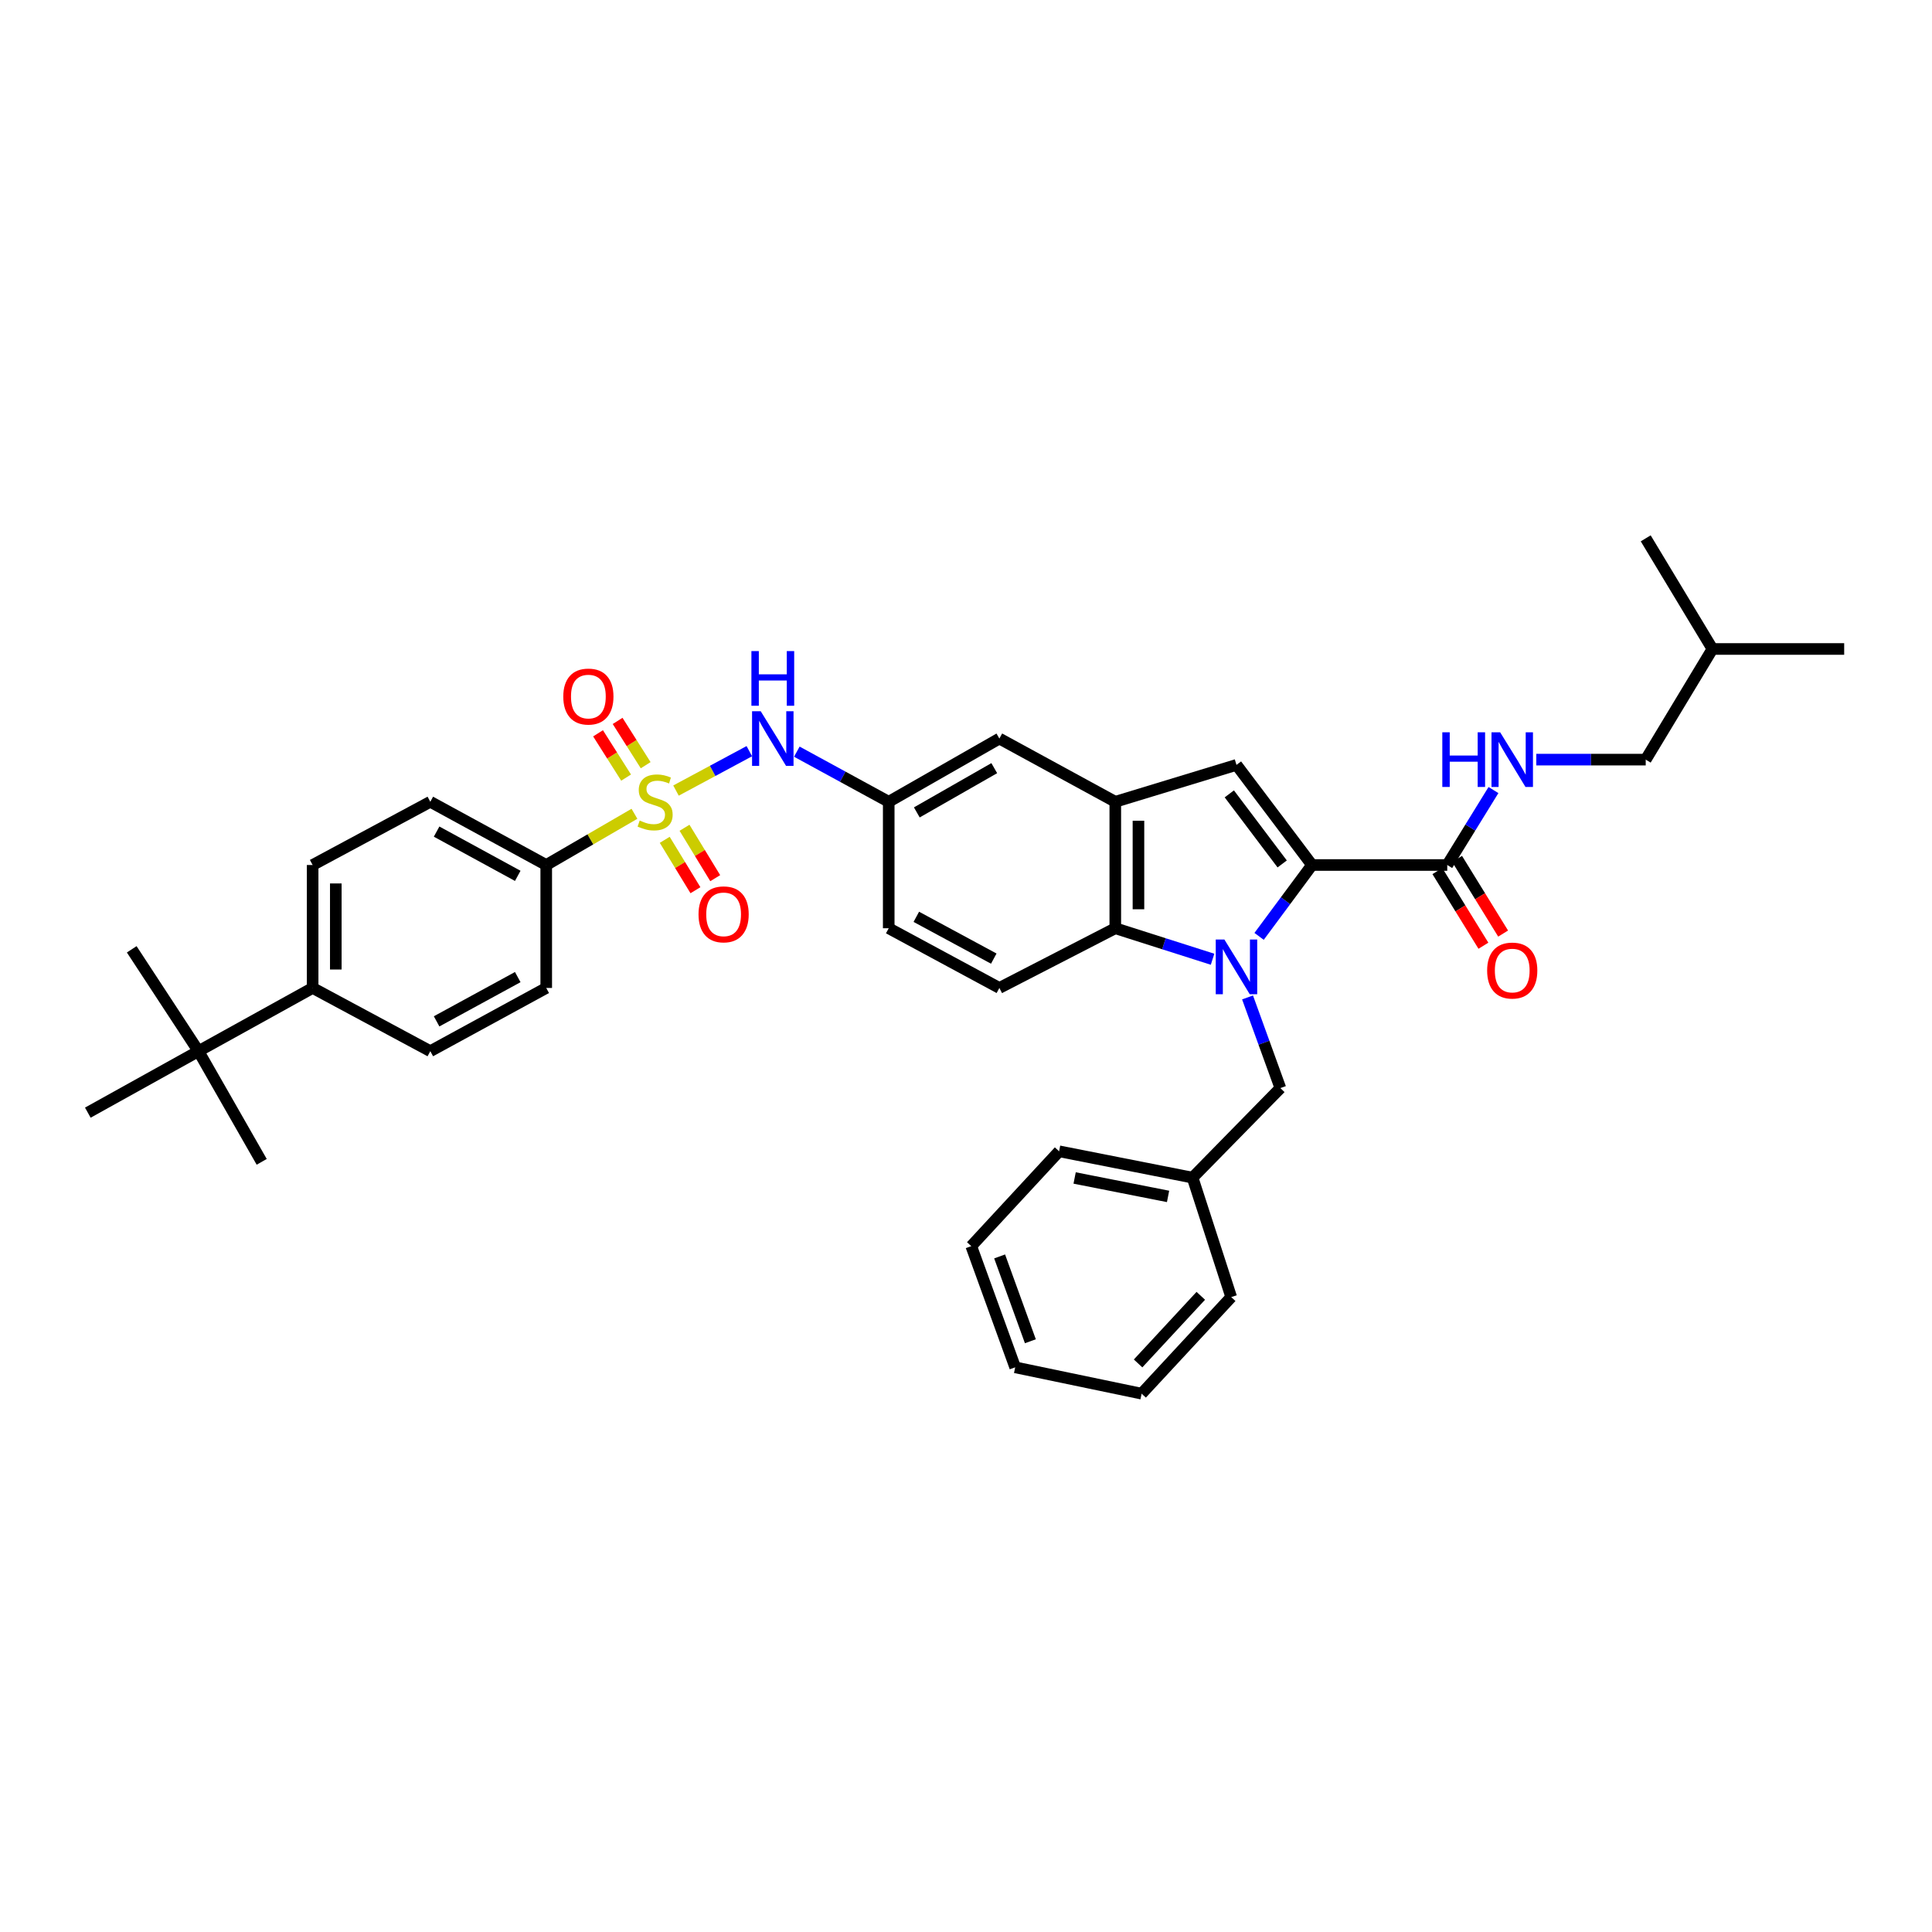 <?xml version='1.0' encoding='iso-8859-1'?>
<svg version='1.1' baseProfile='full'
              xmlns='http://www.w3.org/2000/svg'
                      xmlns:rdkit='http://www.rdkit.org/xml'
                      xmlns:xlink='http://www.w3.org/1999/xlink'
                  xml:space='preserve'
width='1000px' height='1000px' viewBox='0 0 1000 1000'>
<!-- END OF HEADER -->
<rect style='opacity:1.0;fill:#FFFFFF;stroke:none' width='1000' height='1000' x='0' y='0'> </rect>
<path class='bond-0' d='M 651.704,484.664 L 665.398,466.195' style='fill:none;fill-rule:evenodd;stroke:#0000FF;stroke-width:6px;stroke-linecap:butt;stroke-linejoin:miter;stroke-opacity:1' />
<path class='bond-0' d='M 665.398,466.195 L 679.091,447.725' style='fill:none;fill-rule:evenodd;stroke:#000000;stroke-width:6px;stroke-linecap:butt;stroke-linejoin:miter;stroke-opacity:1' />
<path class='bond-1' d='M 627.622,496.507 L 602.447,488.482' style='fill:none;fill-rule:evenodd;stroke:#0000FF;stroke-width:6px;stroke-linecap:butt;stroke-linejoin:miter;stroke-opacity:1' />
<path class='bond-1' d='M 602.447,488.482 L 577.273,480.457' style='fill:none;fill-rule:evenodd;stroke:#000000;stroke-width:6px;stroke-linecap:butt;stroke-linejoin:miter;stroke-opacity:1' />
<path class='bond-2' d='M 645.728,516.269 L 654.227,539.727' style='fill:none;fill-rule:evenodd;stroke:#0000FF;stroke-width:6px;stroke-linecap:butt;stroke-linejoin:miter;stroke-opacity:1' />
<path class='bond-2' d='M 654.227,539.727 L 662.725,563.185' style='fill:none;fill-rule:evenodd;stroke:#000000;stroke-width:6px;stroke-linecap:butt;stroke-linejoin:miter;stroke-opacity:1' />
<path class='bond-3' d='M 349.894,409.197 L 368.871,399.001' style='fill:none;fill-rule:evenodd;stroke:#CCCC00;stroke-width:6px;stroke-linecap:butt;stroke-linejoin:miter;stroke-opacity:1' />
<path class='bond-3' d='M 368.871,399.001 L 387.847,388.805' style='fill:none;fill-rule:evenodd;stroke:#0000FF;stroke-width:6px;stroke-linecap:butt;stroke-linejoin:miter;stroke-opacity:1' />
<path class='bond-4' d='M 328.391,421.214 L 305.56,434.47' style='fill:none;fill-rule:evenodd;stroke:#CCCC00;stroke-width:6px;stroke-linecap:butt;stroke-linejoin:miter;stroke-opacity:1' />
<path class='bond-4' d='M 305.56,434.47 L 282.729,447.725' style='fill:none;fill-rule:evenodd;stroke:#000000;stroke-width:6px;stroke-linecap:butt;stroke-linejoin:miter;stroke-opacity:1' />
<path class='bond-5' d='M 334.199,396.071 L 326.938,384.607' style='fill:none;fill-rule:evenodd;stroke:#CCCC00;stroke-width:6px;stroke-linecap:butt;stroke-linejoin:miter;stroke-opacity:1' />
<path class='bond-5' d='M 326.938,384.607 L 319.676,373.143' style='fill:none;fill-rule:evenodd;stroke:#FF0000;stroke-width:6px;stroke-linecap:butt;stroke-linejoin:miter;stroke-opacity:1' />
<path class='bond-5' d='M 324.07,402.486 L 316.809,391.022' style='fill:none;fill-rule:evenodd;stroke:#CCCC00;stroke-width:6px;stroke-linecap:butt;stroke-linejoin:miter;stroke-opacity:1' />
<path class='bond-5' d='M 316.809,391.022 L 309.547,379.558' style='fill:none;fill-rule:evenodd;stroke:#FF0000;stroke-width:6px;stroke-linecap:butt;stroke-linejoin:miter;stroke-opacity:1' />
<path class='bond-6' d='M 344.069,434.69 L 352.016,447.733' style='fill:none;fill-rule:evenodd;stroke:#CCCC00;stroke-width:6px;stroke-linecap:butt;stroke-linejoin:miter;stroke-opacity:1' />
<path class='bond-6' d='M 352.016,447.733 L 359.963,460.777' style='fill:none;fill-rule:evenodd;stroke:#FF0000;stroke-width:6px;stroke-linecap:butt;stroke-linejoin:miter;stroke-opacity:1' />
<path class='bond-6' d='M 354.308,428.452 L 362.255,441.495' style='fill:none;fill-rule:evenodd;stroke:#CCCC00;stroke-width:6px;stroke-linecap:butt;stroke-linejoin:miter;stroke-opacity:1' />
<path class='bond-6' d='M 362.255,441.495 L 370.202,454.538' style='fill:none;fill-rule:evenodd;stroke:#FF0000;stroke-width:6px;stroke-linecap:butt;stroke-linejoin:miter;stroke-opacity:1' />
<path class='bond-7' d='M 679.091,447.725 L 639.998,395.91' style='fill:none;fill-rule:evenodd;stroke:#000000;stroke-width:6px;stroke-linecap:butt;stroke-linejoin:miter;stroke-opacity:1' />
<path class='bond-7' d='M 663.656,447.174 L 636.291,410.904' style='fill:none;fill-rule:evenodd;stroke:#000000;stroke-width:6px;stroke-linecap:butt;stroke-linejoin:miter;stroke-opacity:1' />
<path class='bond-8' d='M 679.091,447.725 L 749.09,447.725' style='fill:none;fill-rule:evenodd;stroke:#000000;stroke-width:6px;stroke-linecap:butt;stroke-linejoin:miter;stroke-opacity:1' />
<path class='bond-9' d='M 639.998,395.91 L 577.273,415' style='fill:none;fill-rule:evenodd;stroke:#000000;stroke-width:6px;stroke-linecap:butt;stroke-linejoin:miter;stroke-opacity:1' />
<path class='bond-10' d='M 577.273,480.457 L 577.273,415' style='fill:none;fill-rule:evenodd;stroke:#000000;stroke-width:6px;stroke-linecap:butt;stroke-linejoin:miter;stroke-opacity:1' />
<path class='bond-10' d='M 589.263,470.638 L 589.263,424.819' style='fill:none;fill-rule:evenodd;stroke:#000000;stroke-width:6px;stroke-linecap:butt;stroke-linejoin:miter;stroke-opacity:1' />
<path class='bond-11' d='M 577.273,480.457 L 517.272,511.363' style='fill:none;fill-rule:evenodd;stroke:#000000;stroke-width:6px;stroke-linecap:butt;stroke-linejoin:miter;stroke-opacity:1' />
<path class='bond-12' d='M 577.273,415 L 517.272,382.276' style='fill:none;fill-rule:evenodd;stroke:#000000;stroke-width:6px;stroke-linecap:butt;stroke-linejoin:miter;stroke-opacity:1' />
<path class='bond-13' d='M 749.09,447.725 L 761.053,428.327' style='fill:none;fill-rule:evenodd;stroke:#000000;stroke-width:6px;stroke-linecap:butt;stroke-linejoin:miter;stroke-opacity:1' />
<path class='bond-13' d='M 761.053,428.327 L 773.015,408.929' style='fill:none;fill-rule:evenodd;stroke:#0000FF;stroke-width:6px;stroke-linecap:butt;stroke-linejoin:miter;stroke-opacity:1' />
<path class='bond-14' d='M 743.988,450.872 L 755.901,470.19' style='fill:none;fill-rule:evenodd;stroke:#000000;stroke-width:6px;stroke-linecap:butt;stroke-linejoin:miter;stroke-opacity:1' />
<path class='bond-14' d='M 755.901,470.19 L 767.814,489.508' style='fill:none;fill-rule:evenodd;stroke:#FF0000;stroke-width:6px;stroke-linecap:butt;stroke-linejoin:miter;stroke-opacity:1' />
<path class='bond-14' d='M 754.193,444.579 L 766.106,463.897' style='fill:none;fill-rule:evenodd;stroke:#000000;stroke-width:6px;stroke-linecap:butt;stroke-linejoin:miter;stroke-opacity:1' />
<path class='bond-14' d='M 766.106,463.897 L 778.019,483.215' style='fill:none;fill-rule:evenodd;stroke:#FF0000;stroke-width:6px;stroke-linecap:butt;stroke-linejoin:miter;stroke-opacity:1' />
<path class='bond-15' d='M 412.439,389.06 L 436.22,402.03' style='fill:none;fill-rule:evenodd;stroke:#0000FF;stroke-width:6px;stroke-linecap:butt;stroke-linejoin:miter;stroke-opacity:1' />
<path class='bond-15' d='M 436.22,402.03 L 460.001,415' style='fill:none;fill-rule:evenodd;stroke:#000000;stroke-width:6px;stroke-linecap:butt;stroke-linejoin:miter;stroke-opacity:1' />
<path class='bond-16' d='M 282.729,447.725 L 282.729,511.363' style='fill:none;fill-rule:evenodd;stroke:#000000;stroke-width:6px;stroke-linecap:butt;stroke-linejoin:miter;stroke-opacity:1' />
<path class='bond-17' d='M 282.729,447.725 L 222.727,415' style='fill:none;fill-rule:evenodd;stroke:#000000;stroke-width:6px;stroke-linecap:butt;stroke-linejoin:miter;stroke-opacity:1' />
<path class='bond-17' d='M 267.988,453.342 L 225.987,430.435' style='fill:none;fill-rule:evenodd;stroke:#000000;stroke-width:6px;stroke-linecap:butt;stroke-linejoin:miter;stroke-opacity:1' />
<path class='bond-18' d='M 662.725,563.185 L 617.272,609.545' style='fill:none;fill-rule:evenodd;stroke:#000000;stroke-width:6px;stroke-linecap:butt;stroke-linejoin:miter;stroke-opacity:1' />
<path class='bond-19' d='M 795.186,393.179 L 823.504,393.179' style='fill:none;fill-rule:evenodd;stroke:#0000FF;stroke-width:6px;stroke-linecap:butt;stroke-linejoin:miter;stroke-opacity:1' />
<path class='bond-19' d='M 823.504,393.179 L 851.821,393.179' style='fill:none;fill-rule:evenodd;stroke:#000000;stroke-width:6px;stroke-linecap:butt;stroke-linejoin:miter;stroke-opacity:1' />
<path class='bond-20' d='M 517.272,511.363 L 460.001,480.457' style='fill:none;fill-rule:evenodd;stroke:#000000;stroke-width:6px;stroke-linecap:butt;stroke-linejoin:miter;stroke-opacity:1' />
<path class='bond-20' d='M 514.375,496.176 L 474.286,474.542' style='fill:none;fill-rule:evenodd;stroke:#000000;stroke-width:6px;stroke-linecap:butt;stroke-linejoin:miter;stroke-opacity:1' />
<path class='bond-21' d='M 517.272,382.276 L 460.001,415' style='fill:none;fill-rule:evenodd;stroke:#000000;stroke-width:6px;stroke-linecap:butt;stroke-linejoin:miter;stroke-opacity:1' />
<path class='bond-21' d='M 514.63,397.594 L 474.54,420.502' style='fill:none;fill-rule:evenodd;stroke:#000000;stroke-width:6px;stroke-linecap:butt;stroke-linejoin:miter;stroke-opacity:1' />
<path class='bond-22' d='M 460.001,415 L 460.001,480.457' style='fill:none;fill-rule:evenodd;stroke:#000000;stroke-width:6px;stroke-linecap:butt;stroke-linejoin:miter;stroke-opacity:1' />
<path class='bond-23' d='M 102.725,544.088 L 161.82,511.363' style='fill:none;fill-rule:evenodd;stroke:#000000;stroke-width:6px;stroke-linecap:butt;stroke-linejoin:miter;stroke-opacity:1' />
<path class='bond-24' d='M 102.725,544.088 L 68.181,491.361' style='fill:none;fill-rule:evenodd;stroke:#000000;stroke-width:6px;stroke-linecap:butt;stroke-linejoin:miter;stroke-opacity:1' />
<path class='bond-25' d='M 102.725,544.088 L 45.455,575.907' style='fill:none;fill-rule:evenodd;stroke:#000000;stroke-width:6px;stroke-linecap:butt;stroke-linejoin:miter;stroke-opacity:1' />
<path class='bond-26' d='M 102.725,544.088 L 135.456,601.365' style='fill:none;fill-rule:evenodd;stroke:#000000;stroke-width:6px;stroke-linecap:butt;stroke-linejoin:miter;stroke-opacity:1' />
<path class='bond-27' d='M 161.82,511.363 L 161.82,447.725' style='fill:none;fill-rule:evenodd;stroke:#000000;stroke-width:6px;stroke-linecap:butt;stroke-linejoin:miter;stroke-opacity:1' />
<path class='bond-27' d='M 173.81,501.818 L 173.81,457.271' style='fill:none;fill-rule:evenodd;stroke:#000000;stroke-width:6px;stroke-linecap:butt;stroke-linejoin:miter;stroke-opacity:1' />
<path class='bond-28' d='M 161.82,511.363 L 222.727,544.088' style='fill:none;fill-rule:evenodd;stroke:#000000;stroke-width:6px;stroke-linecap:butt;stroke-linejoin:miter;stroke-opacity:1' />
<path class='bond-29' d='M 282.729,511.363 L 222.727,544.088' style='fill:none;fill-rule:evenodd;stroke:#000000;stroke-width:6px;stroke-linecap:butt;stroke-linejoin:miter;stroke-opacity:1' />
<path class='bond-29' d='M 267.988,505.746 L 225.987,528.654' style='fill:none;fill-rule:evenodd;stroke:#000000;stroke-width:6px;stroke-linecap:butt;stroke-linejoin:miter;stroke-opacity:1' />
<path class='bond-30' d='M 222.727,415 L 161.82,447.725' style='fill:none;fill-rule:evenodd;stroke:#000000;stroke-width:6px;stroke-linecap:butt;stroke-linejoin:miter;stroke-opacity:1' />
<path class='bond-31' d='M 851.821,393.179 L 886.365,335.909' style='fill:none;fill-rule:evenodd;stroke:#000000;stroke-width:6px;stroke-linecap:butt;stroke-linejoin:miter;stroke-opacity:1' />
<path class='bond-32' d='M 617.272,609.545 L 548.185,595.91' style='fill:none;fill-rule:evenodd;stroke:#000000;stroke-width:6px;stroke-linecap:butt;stroke-linejoin:miter;stroke-opacity:1' />
<path class='bond-32' d='M 604.587,619.262 L 556.226,609.718' style='fill:none;fill-rule:evenodd;stroke:#000000;stroke-width:6px;stroke-linecap:butt;stroke-linejoin:miter;stroke-opacity:1' />
<path class='bond-33' d='M 617.272,609.545 L 637.274,671.365' style='fill:none;fill-rule:evenodd;stroke:#000000;stroke-width:6px;stroke-linecap:butt;stroke-linejoin:miter;stroke-opacity:1' />
<path class='bond-34' d='M 886.365,335.909 L 851.821,278.639' style='fill:none;fill-rule:evenodd;stroke:#000000;stroke-width:6px;stroke-linecap:butt;stroke-linejoin:miter;stroke-opacity:1' />
<path class='bond-35' d='M 886.365,335.909 L 954.545,335.909' style='fill:none;fill-rule:evenodd;stroke:#000000;stroke-width:6px;stroke-linecap:butt;stroke-linejoin:miter;stroke-opacity:1' />
<path class='bond-36' d='M 548.185,595.91 L 502.724,645.001' style='fill:none;fill-rule:evenodd;stroke:#000000;stroke-width:6px;stroke-linecap:butt;stroke-linejoin:miter;stroke-opacity:1' />
<path class='bond-37' d='M 637.274,671.365 L 590.908,721.361' style='fill:none;fill-rule:evenodd;stroke:#000000;stroke-width:6px;stroke-linecap:butt;stroke-linejoin:miter;stroke-opacity:1' />
<path class='bond-37' d='M 621.528,670.711 L 589.072,705.709' style='fill:none;fill-rule:evenodd;stroke:#000000;stroke-width:6px;stroke-linecap:butt;stroke-linejoin:miter;stroke-opacity:1' />
<path class='bond-38' d='M 502.724,645.001 L 525.458,707.726' style='fill:none;fill-rule:evenodd;stroke:#000000;stroke-width:6px;stroke-linecap:butt;stroke-linejoin:miter;stroke-opacity:1' />
<path class='bond-38' d='M 517.406,650.324 L 533.32,694.232' style='fill:none;fill-rule:evenodd;stroke:#000000;stroke-width:6px;stroke-linecap:butt;stroke-linejoin:miter;stroke-opacity:1' />
<path class='bond-39' d='M 590.908,721.361 L 525.458,707.726' style='fill:none;fill-rule:evenodd;stroke:#000000;stroke-width:6px;stroke-linecap:butt;stroke-linejoin:miter;stroke-opacity:1' />
<path  class='atom-0' d='M 633.744 486.305
L 643.016 501.292
Q 643.935 502.771, 645.414 505.449
Q 646.892 508.126, 646.972 508.286
L 646.972 486.305
L 650.729 486.305
L 650.729 514.601
L 646.853 514.601
L 636.901 498.215
Q 635.742 496.297, 634.503 494.098
Q 633.304 491.9, 632.945 491.221
L 632.945 514.601
L 629.268 514.601
L 629.268 486.305
L 633.744 486.305
' fill='#0000FF'/>
<path  class='atom-1' d='M 331.1 424.712
Q 331.42 424.832, 332.739 425.391
Q 334.057 425.951, 335.496 426.311
Q 336.975 426.63, 338.414 426.63
Q 341.091 426.63, 342.65 425.351
Q 344.209 424.033, 344.209 421.755
Q 344.209 420.196, 343.409 419.237
Q 342.65 418.278, 341.451 417.758
Q 340.252 417.239, 338.254 416.639
Q 335.736 415.88, 334.217 415.16
Q 332.739 414.441, 331.659 412.922
Q 330.62 411.404, 330.62 408.846
Q 330.62 405.289, 333.018 403.091
Q 335.456 400.893, 340.252 400.893
Q 343.529 400.893, 347.246 402.451
L 346.327 405.529
Q 342.93 404.13, 340.372 404.13
Q 337.614 404.13, 336.096 405.289
Q 334.577 406.408, 334.617 408.366
Q 334.617 409.885, 335.376 410.804
Q 336.176 411.723, 337.295 412.243
Q 338.454 412.762, 340.372 413.362
Q 342.93 414.161, 344.448 414.96
Q 345.967 415.76, 347.046 417.398
Q 348.165 418.997, 348.165 421.755
Q 348.165 425.671, 345.527 427.789
Q 342.93 429.868, 338.573 429.868
Q 336.056 429.868, 334.137 429.308
Q 332.259 428.788, 330.021 427.869
L 331.1 424.712
' fill='#CCCC00'/>
<path  class='atom-7' d='M 393.746 368.128
L 403.018 383.115
Q 403.937 384.594, 405.415 387.271
Q 406.894 389.949, 406.974 390.109
L 406.974 368.128
L 410.731 368.128
L 410.731 396.423
L 406.854 396.423
L 396.903 380.037
Q 395.744 378.119, 394.505 375.921
Q 393.306 373.723, 392.946 373.044
L 392.946 396.423
L 389.269 396.423
L 389.269 368.128
L 393.746 368.128
' fill='#0000FF'/>
<path  class='atom-7' d='M 388.93 337.003
L 392.766 337.003
L 392.766 349.032
L 407.234 349.032
L 407.234 337.003
L 411.071 337.003
L 411.071 365.298
L 407.234 365.298
L 407.234 352.23
L 392.766 352.23
L 392.766 365.298
L 388.93 365.298
L 388.93 337.003
' fill='#0000FF'/>
<path  class='atom-10' d='M 291.554 360.534
Q 291.554 353.74, 294.911 349.944
Q 298.268 346.147, 304.543 346.147
Q 310.818 346.147, 314.175 349.944
Q 317.532 353.74, 317.532 360.534
Q 317.532 367.408, 314.135 371.325
Q 310.738 375.202, 304.543 375.202
Q 298.308 375.202, 294.911 371.325
Q 291.554 367.448, 291.554 360.534
M 304.543 372.004
Q 308.859 372.004, 311.177 369.127
Q 313.535 366.209, 313.535 360.534
Q 313.535 354.979, 311.177 352.182
Q 308.859 349.344, 304.543 349.344
Q 300.227 349.344, 297.869 352.142
Q 295.551 354.939, 295.551 360.534
Q 295.551 366.249, 297.869 369.127
Q 300.227 372.004, 304.543 372.004
' fill='#FF0000'/>
<path  class='atom-11' d='M 361.554 473.263
Q 361.554 466.469, 364.911 462.672
Q 368.268 458.876, 374.542 458.876
Q 380.817 458.876, 384.174 462.672
Q 387.531 466.469, 387.531 473.263
Q 387.531 480.137, 384.134 484.054
Q 380.737 487.93, 374.542 487.93
Q 368.308 487.93, 364.911 484.054
Q 361.554 480.177, 361.554 473.263
M 374.542 484.733
Q 378.858 484.733, 381.176 481.856
Q 383.534 478.938, 383.534 473.263
Q 383.534 467.708, 381.176 464.91
Q 378.858 462.073, 374.542 462.073
Q 370.226 462.073, 367.868 464.87
Q 365.55 467.668, 365.55 473.263
Q 365.55 478.978, 367.868 481.856
Q 370.226 484.733, 374.542 484.733
' fill='#FF0000'/>
<path  class='atom-12' d='M 746.539 379.032
L 750.376 379.032
L 750.376 391.061
L 764.843 391.061
L 764.843 379.032
L 768.68 379.032
L 768.68 407.327
L 764.843 407.327
L 764.843 394.258
L 750.376 394.258
L 750.376 407.327
L 746.539 407.327
L 746.539 379.032
' fill='#0000FF'/>
<path  class='atom-12' d='M 776.473 379.032
L 785.745 394.019
Q 786.665 395.497, 788.143 398.175
Q 789.622 400.853, 789.702 401.013
L 789.702 379.032
L 793.459 379.032
L 793.459 407.327
L 789.582 407.327
L 779.631 390.941
Q 778.472 389.023, 777.233 386.825
Q 776.034 384.627, 775.674 383.947
L 775.674 407.327
L 771.997 407.327
L 771.997 379.032
L 776.473 379.032
' fill='#0000FF'/>
<path  class='atom-18' d='M 769.739 502.351
Q 769.739 495.557, 773.096 491.76
Q 776.453 487.964, 782.728 487.964
Q 789.002 487.964, 792.36 491.76
Q 795.717 495.557, 795.717 502.351
Q 795.717 509.225, 792.32 513.142
Q 788.923 517.019, 782.728 517.019
Q 776.493 517.019, 773.096 513.142
Q 769.739 509.265, 769.739 502.351
M 782.728 513.821
Q 787.044 513.821, 789.362 510.944
Q 791.72 508.026, 791.72 502.351
Q 791.72 496.796, 789.362 493.999
Q 787.044 491.161, 782.728 491.161
Q 778.412 491.161, 776.054 493.959
Q 773.736 496.756, 773.736 502.351
Q 773.736 508.066, 776.054 510.944
Q 778.412 513.821, 782.728 513.821
' fill='#FF0000'/>
</svg>
